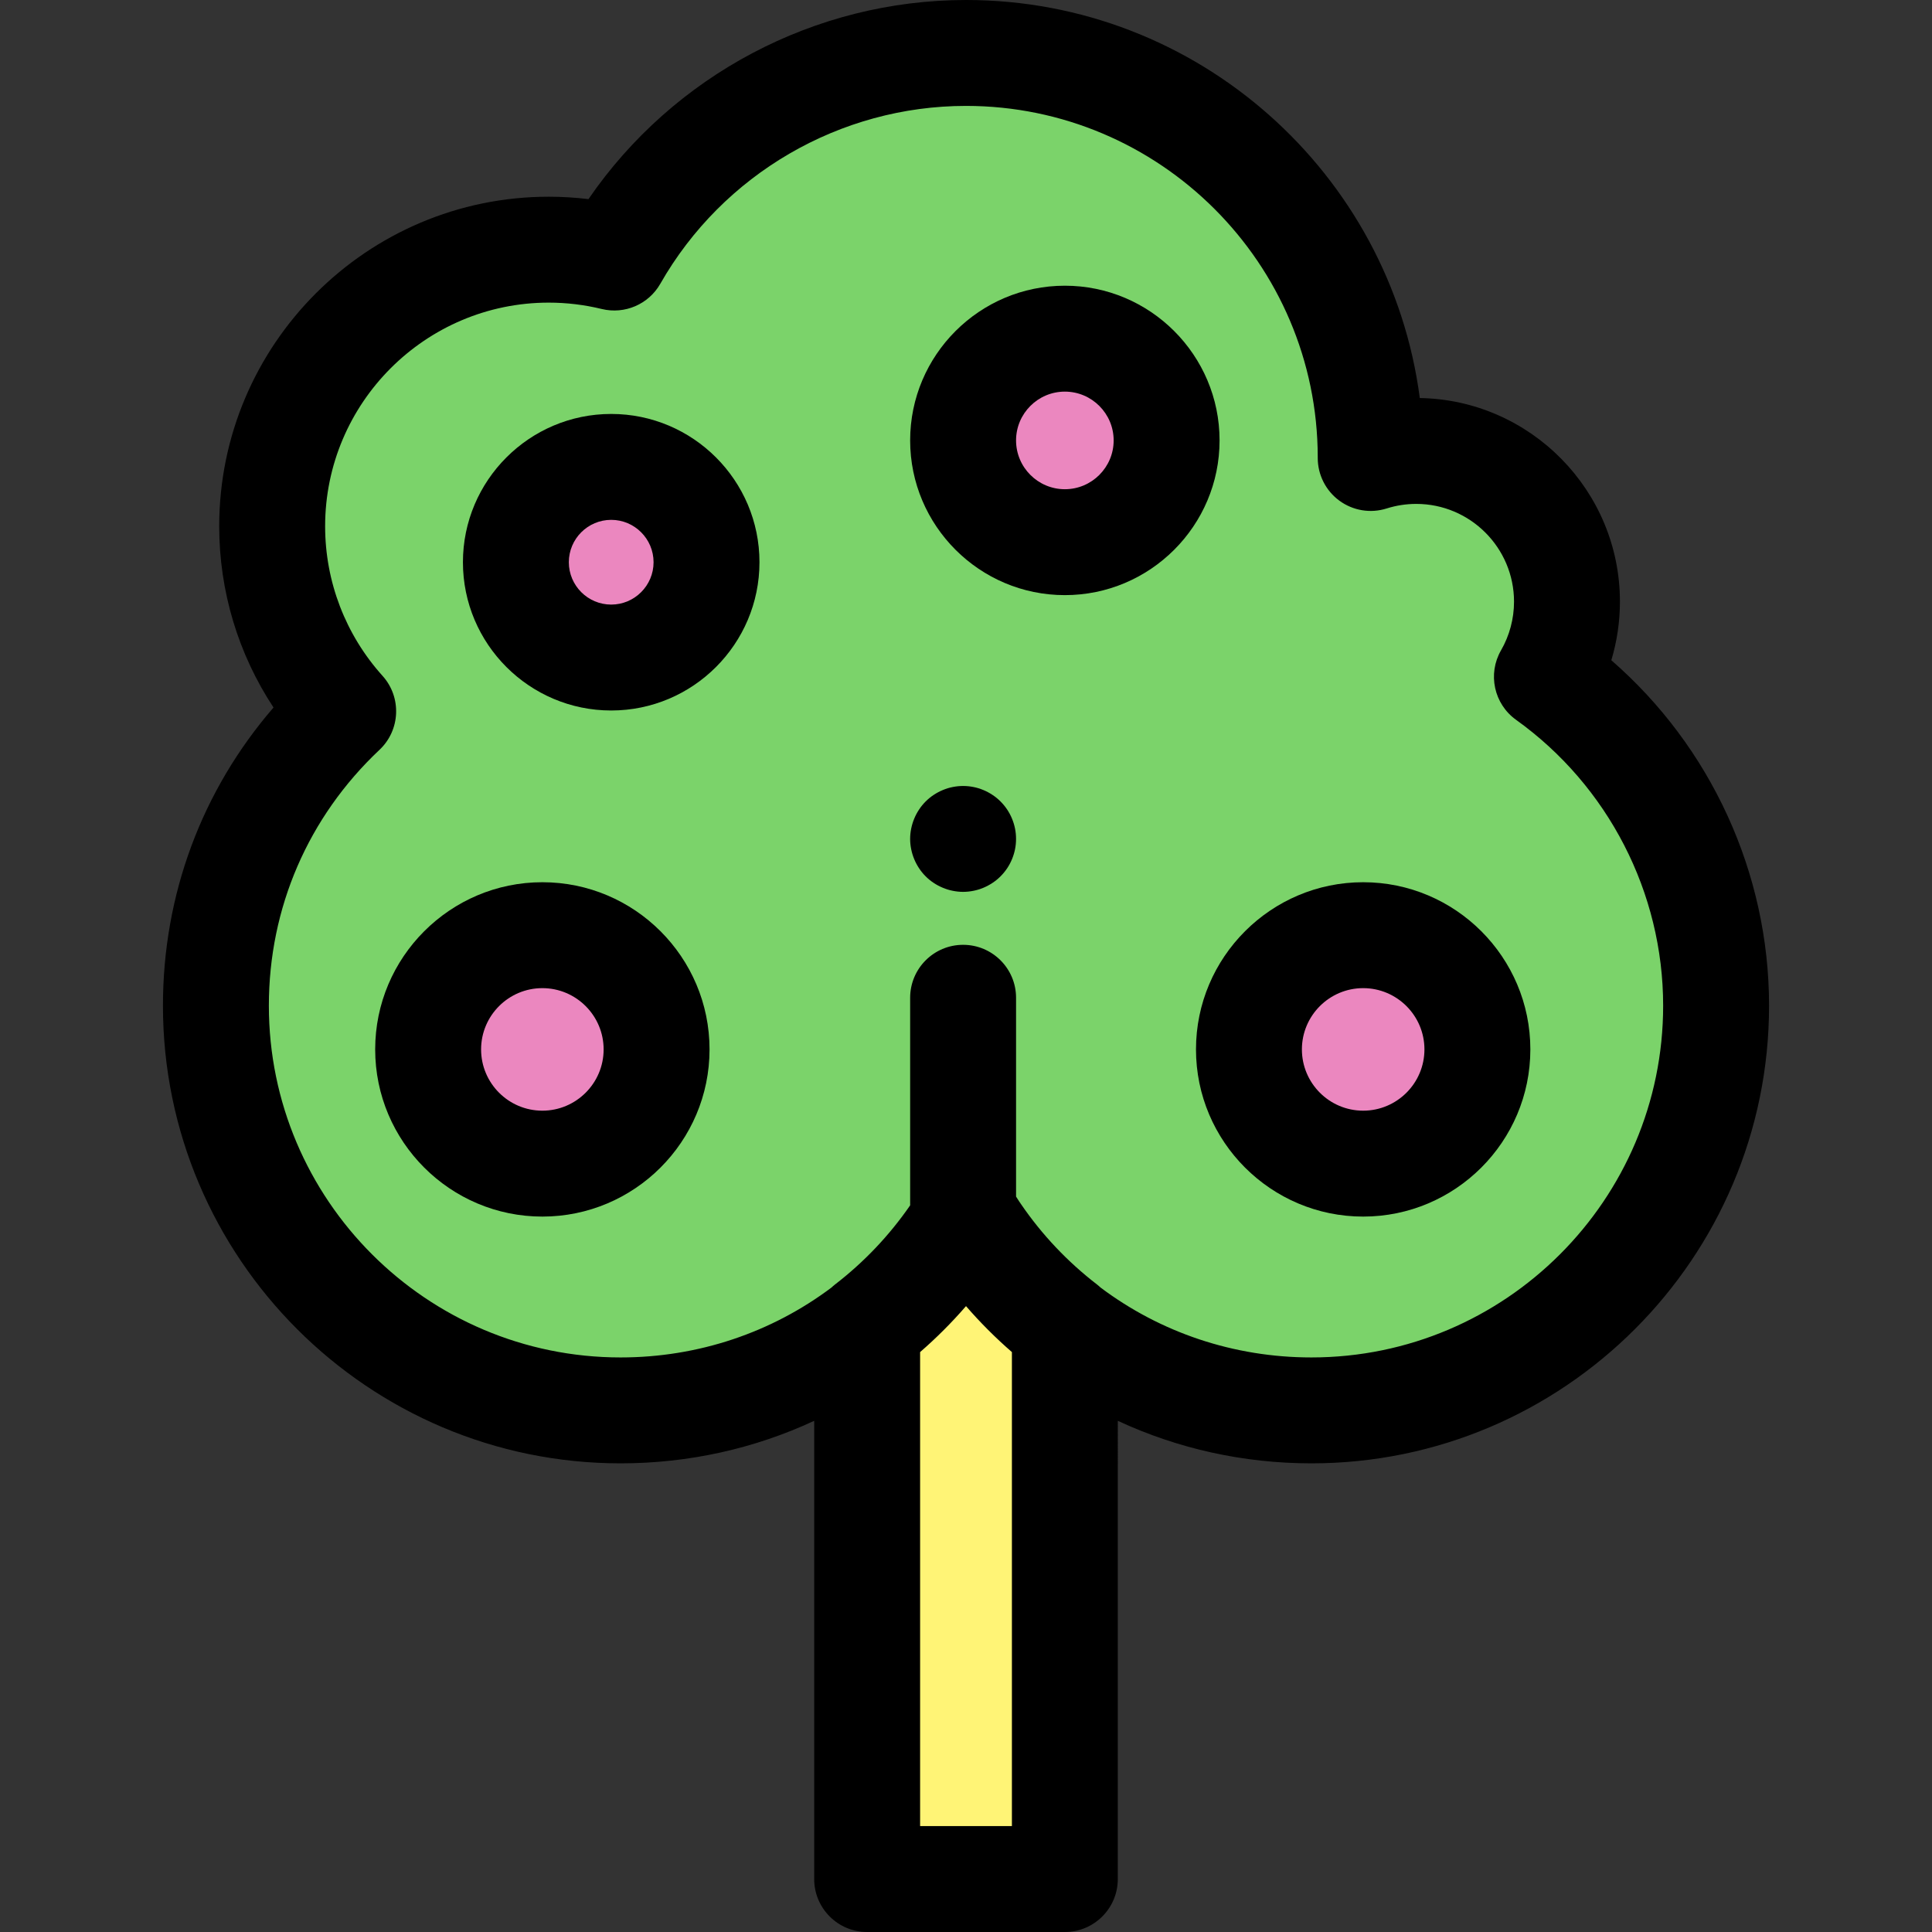 <?xml version="1.0" encoding="iso-8859-1"?>
<!-- Generator: Adobe Illustrator 19.0.0, SVG Export Plug-In . SVG Version: 6.00 Build 0)  -->
<svg version="1.1" id="Layer_1" xmlns="http://www.w3.org/2000/svg" xmlns:xlink="http://www.w3.org/1999/xlink" x="0px" y="0px"
	 viewBox="0 0 512 512" style="enable-background:new 0 0 512 512;" xml:space="preserve">
<rect x="0" y="0" width="512" height="512" fill="#333333" stroke="none"/>
<path style="fill:#7BD36A;" d="M409.948,179.351c3.377-5.86,5.319-12.654,5.319-19.904c0-22.058-17.882-39.941-39.941-39.941
	c-4.21,0-8.266,0.655-12.076,1.862c0-0.028,0.001-0.056,0.001-0.086c0-59.231-48.016-107.249-107.25-107.249
	c-39.936,0-74.748,21.844-93.208,54.219c-5.569-1.353-11.379-2.087-17.364-2.087c-40.485,0-73.304,32.819-73.304,73.304
	c0,18.853,7.124,36.04,18.818,49.028c-20.753,19.549-33.729,47.257-33.729,78.022c0,59.232,48.018,107.25,107.25,107.25
	c38.747,0,72.689-20.552,91.535-51.345c18.847,30.793,52.789,51.345,91.536,51.345c59.232,0,107.25-48.018,107.25-107.25
	C454.787,230.579,437.088,198.802,409.948,179.351z"/>
<path style="fill:#FFF476;" d="M256.001,322.424c-6.884,11.247-15.788,21.118-26.197,29.13v146.413h52.392V351.554
	C271.789,343.542,262.884,333.67,256.001,322.424z"/>
<circle style="fill:#EB87BF;" cx="161.979" cy="148.996" r="25.261"/>
<path d="M161.975,188.288c-21.667,0-39.294-17.628-39.294-39.294s17.628-39.294,39.294-39.294s39.294,17.628,39.294,39.294
	S183.643,188.288,161.975,188.288z M161.975,137.766c-6.19,0-11.227,5.037-11.227,11.227c0,6.19,5.037,11.227,11.227,11.227
	s11.227-5.037,11.227-11.227C173.202,142.803,168.166,137.766,161.975,137.766z"/>
<circle style="fill:#EB87BF;" cx="282.192" cy="116.719" r="26.966"/>
<path d="M282.198,157.715c-22.607,0-41-18.393-41-41s18.393-41,41-41c22.607,0,41,18.393,41,41S304.804,157.715,282.198,157.715z
	 M282.198,103.784c-7.131,0-12.932,5.802-12.932,12.932c0,7.132,5.802,12.932,12.932,12.932c7.132,0,12.932-5.802,12.932-12.932
	S289.329,103.784,282.198,103.784z"/>
<circle style="fill:#EB87BF;" cx="361.258" cy="278.107" r="30.271"/>
<path d="M361.254,322.408c-24.43,0-44.305-19.876-44.305-44.305s19.875-44.305,44.305-44.305s44.305,19.875,44.305,44.305
	S385.684,322.408,361.254,322.408z M361.254,261.867c-8.952,0-16.237,7.284-16.237,16.237c0,8.954,7.284,16.237,16.237,16.237
	s16.237-7.284,16.237-16.237C377.491,269.152,370.207,261.867,361.254,261.867z"/>
<circle style="fill:#EB87BF;" cx="143.735" cy="278.107" r="30.271"/>
<path d="M143.731,322.408c-24.43,0-44.305-19.876-44.305-44.305s19.875-44.305,44.305-44.305s44.305,19.875,44.305,44.305
	S168.161,322.408,143.731,322.408z M143.731,261.867c-8.952,0-16.237,7.284-16.237,16.237c0,8.954,7.284,16.237,16.237,16.237
	s16.237-7.284,16.237-16.237C159.968,269.152,152.684,261.867,143.731,261.867z"/>
<path d="M427.016,174.971c1.507-5.016,2.283-10.25,2.283-15.524c0-29.45-23.709-53.466-53.041-53.967
	C368.491,46.045,317.522,0,256.001,0c-40.085,0-77.559,19.988-100.052,52.771c-3.494-0.425-7.008-0.639-10.518-0.639
	c-48.158,0-87.338,39.179-87.338,87.338c0,17.2,5.044,33.854,14.392,48.029c-18.982,21.954-29.302,49.573-29.302,79.02
	c0,66.876,54.407,121.284,121.282,121.284c18.129,0,35.553-3.943,51.306-11.273v121.437c0,7.751,6.283,14.034,14.034,14.034h52.392
	c7.751,0,14.034-6.283,14.034-14.034V376.53c15.753,7.328,33.177,11.273,51.306,11.273c66.875,0,121.282-54.407,121.282-121.284
	C468.82,231.336,453.377,197.883,427.016,174.971z M268.164,483.933h-24.325V358.315c4.308-3.744,8.378-7.806,12.163-12.18
	c3.785,4.374,7.853,8.436,12.163,12.18v125.617H268.164z M347.537,359.735c-20.616,0-40.047-6.631-55.884-18.526
	c-0.291-0.267-0.581-0.533-0.895-0.776c-7.873-6.06-14.647-13.234-20.203-21.361c-0.154-0.226-0.31-0.453-0.463-0.681
	c-0.282-0.421-0.549-0.856-0.825-1.283v-52.688c0-7.751-6.283-14.034-14.034-14.034s-14.034,6.283-14.034,14.034v55.005
	c-5.51,7.98-12.195,15.037-19.953,21.009c-0.316,0.243-0.605,0.509-0.895,0.776c-15.837,11.895-35.27,18.526-55.884,18.526
	c-51.399,0-93.215-41.816-93.215-93.216c0-25.918,10.412-49.998,29.316-67.807c5.553-5.23,5.911-13.938,0.807-19.607
	c-9.81-10.896-15.213-24.972-15.213-39.637c0-32.682,26.588-59.27,59.27-59.27c4.707,0,9.435,0.568,14.049,1.691
	c6.084,1.476,12.406-1.249,15.506-6.686c16.575-29.075,47.619-47.138,81.013-47.138c51.355,0,93.145,41.741,93.216,93.08
	c-0.001,0.077-0.001,0.153-0.001,0.222c0,4.474,2.133,8.681,5.744,11.324c3.611,2.643,8.264,3.405,12.529,2.055
	c2.529-0.801,5.164-1.207,7.836-1.207c14.285,0,25.908,11.623,25.908,25.908c0,4.526-1.191,8.986-3.445,12.897
	c-3.6,6.249-1.876,14.211,3.984,18.412c24.409,17.493,38.98,45.816,38.98,75.763C440.752,317.919,398.937,359.735,347.537,359.735z"
	/>
<path d="M255.229,236.352c-0.912,0-1.838-0.098-2.737-0.281c-0.898-0.168-1.782-0.449-2.624-0.8
	c-0.856-0.351-1.67-0.786-2.428-1.291c-0.772-0.505-1.488-1.095-2.133-1.74c-0.646-0.646-1.235-1.361-1.74-2.133
	c-0.505-0.758-0.94-1.572-1.291-2.428c-0.351-0.842-0.617-1.726-0.8-2.624c-0.182-0.898-0.281-1.824-0.281-2.737
	s0.098-1.838,0.281-2.737c0.182-0.898,0.449-1.782,0.8-2.624c0.351-0.856,0.786-1.67,1.291-2.428
	c0.505-0.772,1.095-1.488,1.74-2.133c0.646-0.646,1.361-1.235,2.133-1.74c0.758-0.505,1.572-0.94,2.428-1.291
	c0.842-0.351,1.726-0.632,2.624-0.8c1.81-0.365,3.677-0.365,5.487,0c0.884,0.168,1.768,0.449,2.624,0.8
	c0.842,0.351,1.656,0.786,2.414,1.291c0.772,0.505,1.488,1.095,2.133,1.74c0.646,0.646,1.235,1.361,1.754,2.133
	c0.505,0.758,0.94,1.572,1.291,2.428c0.351,0.842,0.617,1.726,0.8,2.624c0.182,0.898,0.267,1.824,0.267,2.737
	s-0.084,1.838-0.267,2.737c-0.182,0.898-0.449,1.782-0.8,2.624c-0.351,0.856-0.786,1.67-1.291,2.428
	c-0.519,0.772-1.109,1.488-1.754,2.133c-0.646,0.646-1.361,1.235-2.133,1.74c-0.758,0.505-1.572,0.94-2.414,1.291
	c-0.856,0.351-1.74,0.632-2.624,0.8C257.067,236.254,256.141,236.352,255.229,236.352z"/>
<g>
</g>
<g>
</g>
<g>
</g>
<g>
</g>
<g>
</g>
<g>
</g>
<g>
</g>
<g>
</g>
<g>
</g>
<g>
</g>
<g>
</g>
<g>
</g>
<g>
</g>
<g>
</g>
<g>
</g>
</svg>
